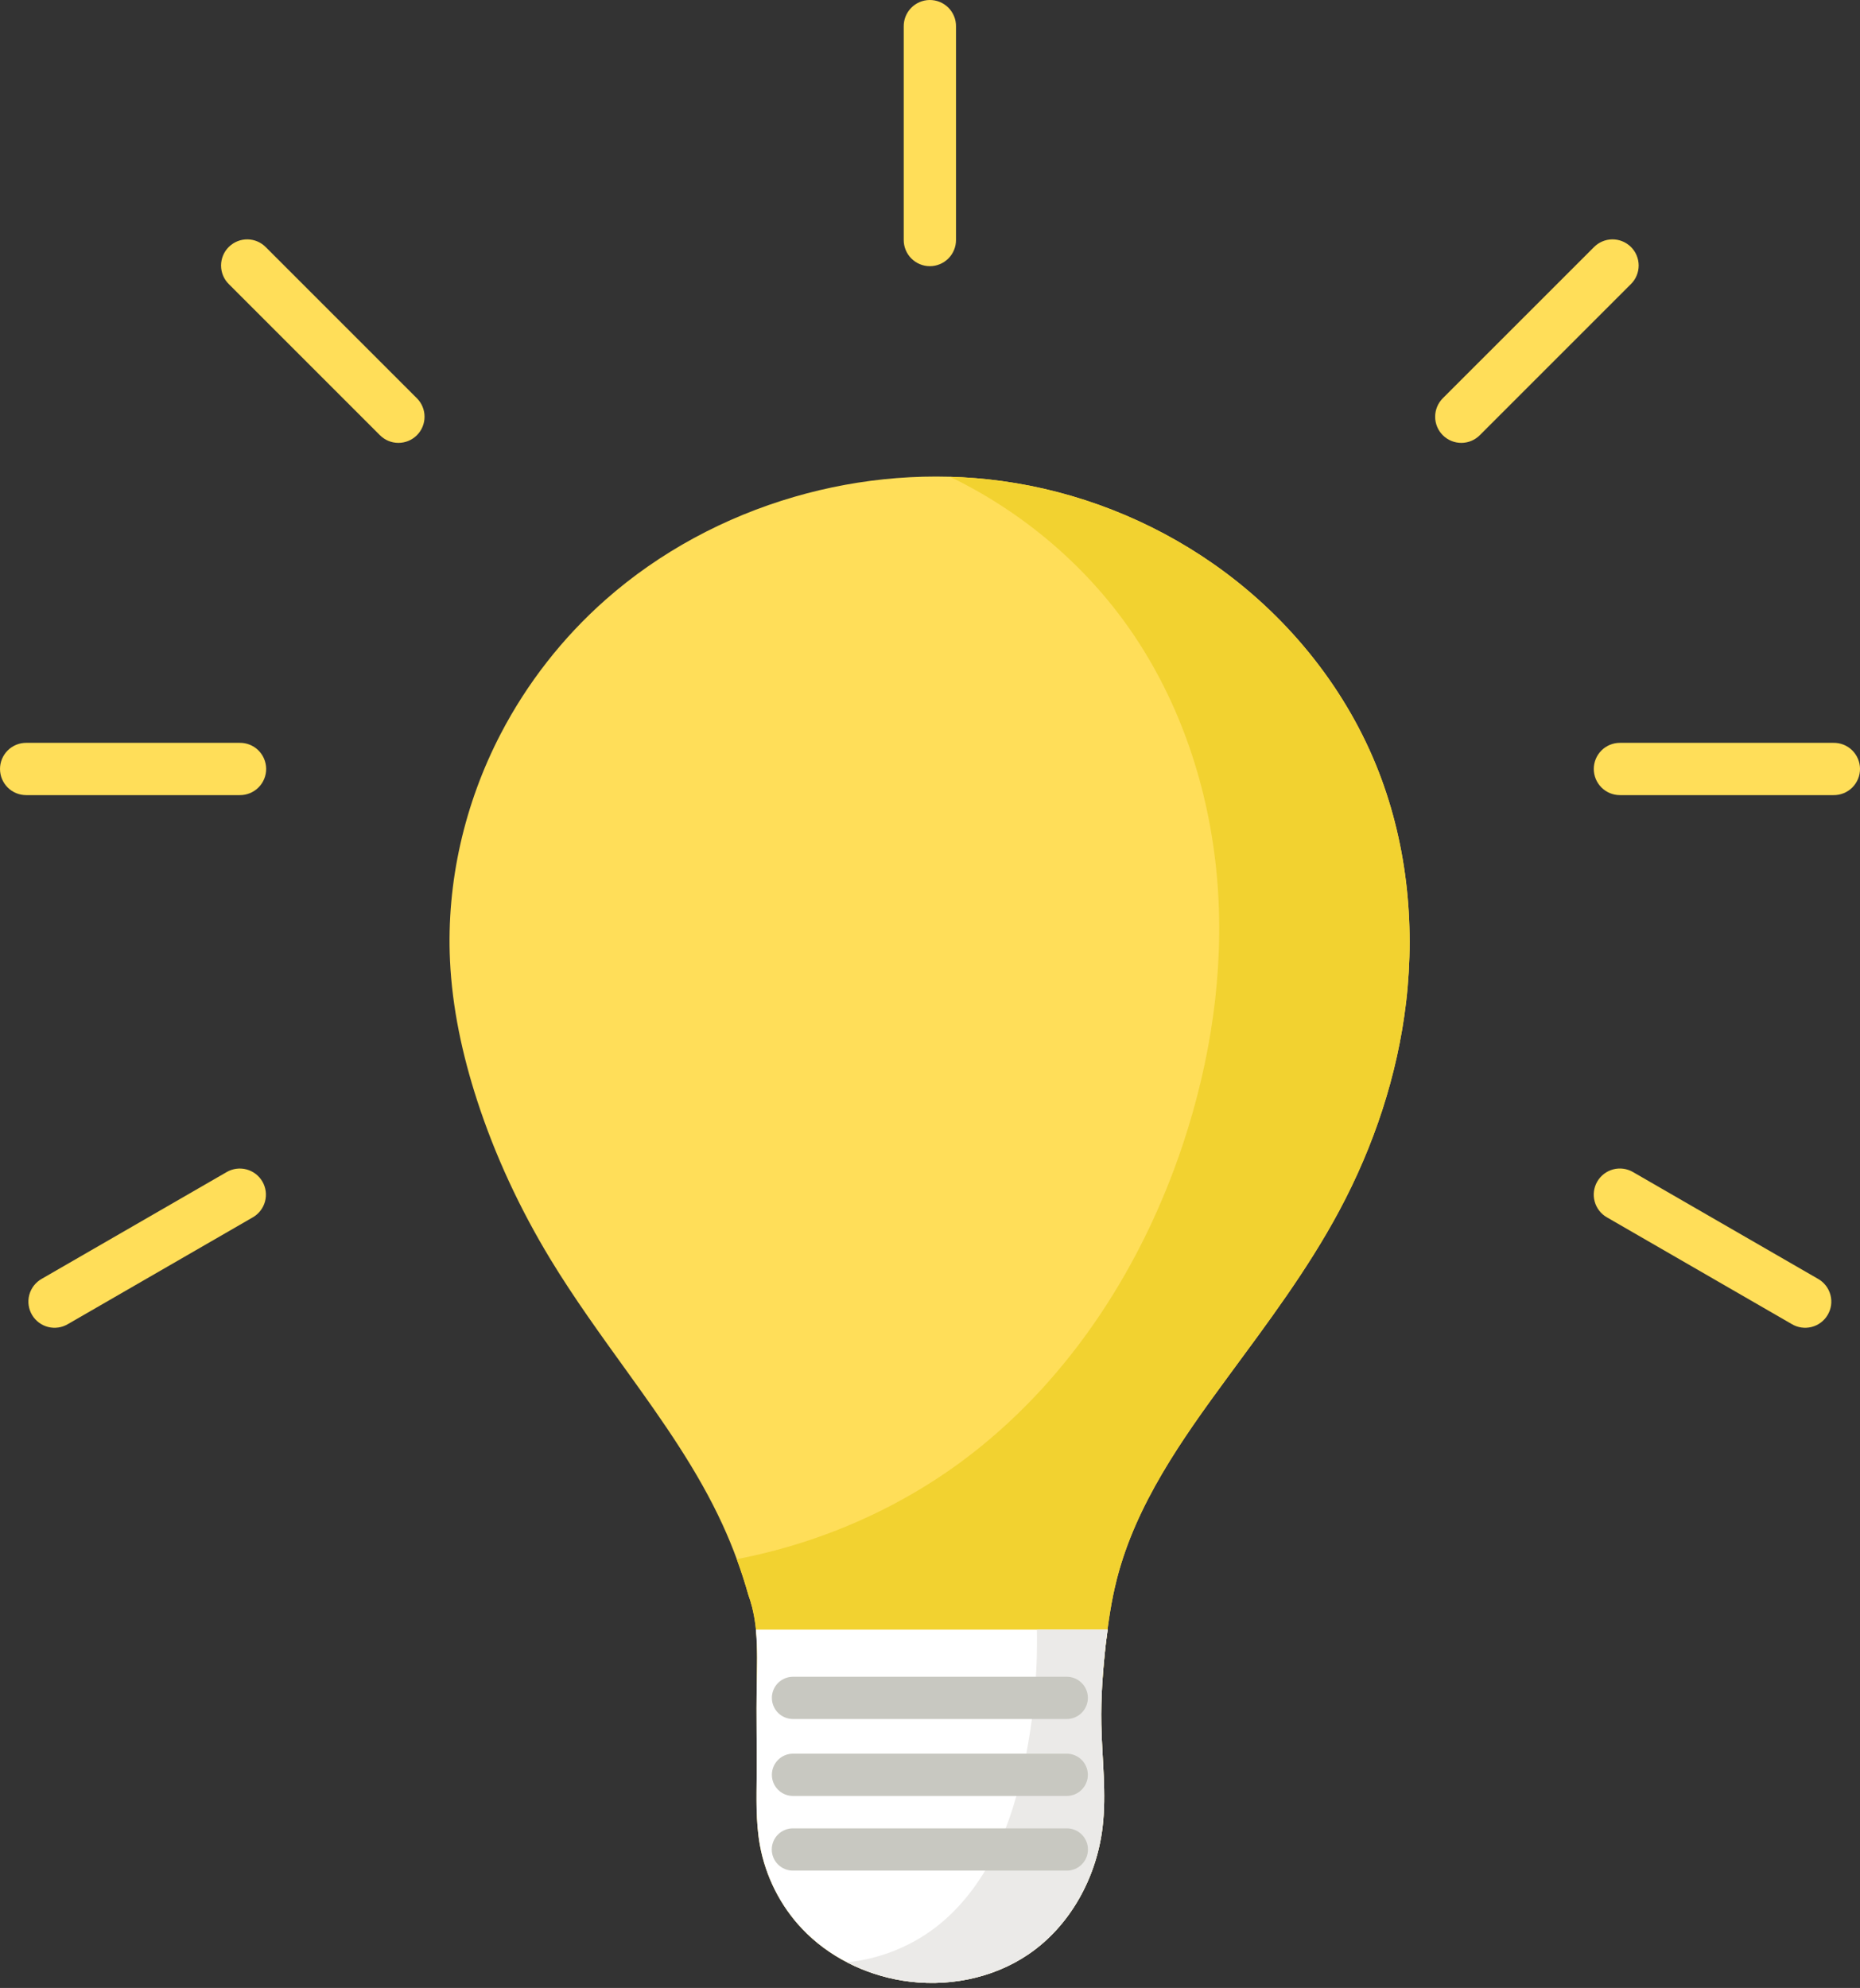 <?xml version="1.0" encoding="UTF-8" standalone="no"?><svg xmlns="http://www.w3.org/2000/svg" xmlns:xlink="http://www.w3.org/1999/xlink" fill="#000000" height="401" preserveAspectRatio="xMidYMid meet" version="1" viewBox="68.4 56.0 375.2 401.0" width="375.2" zoomAndPan="magnify"><rect x="68.4" y="56.0" width="375.2" height="401.0" fill="#333333" stroke="none"/><g><g id="change1_1"><path d="M 219.348 377.684 C 217.992 372.867 216.266 368.16 214.184 363.613 C 209.16 352.641 202.137 342.723 195.086 332.926 C 189.672 325.398 184.207 317.895 179.402 309.965 C 173.293 299.883 168.266 289.129 164.625 277.914 C 161.664 268.781 159.617 259.312 159.172 249.727 C 158.438 233.953 162.113 218.043 169.398 204.035 C 174.711 193.824 181.914 184.605 190.543 176.984 C 201.457 167.34 214.609 160.297 228.598 156.23 C 242.109 152.297 256.441 151.117 270.391 153.016 C 285.695 155.094 300.48 160.887 313.145 169.73 C 327.582 179.816 339.262 193.938 345.938 210.234 C 352.102 225.293 353.938 241.98 352.043 258.137 C 350.316 272.863 345.547 287.18 338.539 300.25 C 332.172 312.145 324.016 322.969 316.02 333.836 C 306.797 346.375 297.555 359.43 293.695 374.516 C 292.609 378.766 291.969 383.117 291.469 387.48 C 290.855 392.914 290.457 398.383 290.562 403.852 C 290.695 410.793 291.637 417.766 290.801 424.66 C 289.582 434.766 284.266 444.496 275.855 450.219 C 268.527 455.199 259.203 456.934 250.457 455.523 C 242.82 454.293 235.523 450.691 230.203 445.074 C 225.809 440.438 222.82 434.488 221.684 428.199 C 220.836 423.496 221.004 418.676 221.039 413.895 C 221.09 408 220.938 402.105 221.039 396.211 C 221.141 390.812 221.438 385.324 220.09 380.094 C 219.883 379.277 219.633 378.473 219.348 377.684" fill="#ffde59"/></g><g id="change1_2"><path d="M 255.895 56 C 254.496 56.02 253.164 56.598 252.191 57.602 C 251.215 58.605 250.68 59.953 250.699 61.352 L 250.699 104.406 C 250.695 105.805 251.25 107.148 252.238 108.141 C 253.23 109.133 254.57 109.691 255.973 109.691 C 257.375 109.691 258.715 109.133 259.707 108.141 C 260.695 107.148 261.25 105.805 261.246 104.406 L 261.246 61.352 C 261.27 59.926 260.711 58.555 259.703 57.543 C 258.691 56.535 257.32 55.98 255.895 56" fill="#ffde59"/></g><g id="change1_3"><path d="M 397.352 105.777 C 396.348 104.801 395 104.266 393.602 104.285 C 392.203 104.305 390.867 104.883 389.895 105.887 L 359.449 136.328 C 358.461 137.316 357.902 138.656 357.898 140.059 C 357.898 141.461 358.453 142.801 359.445 143.793 C 360.434 144.781 361.777 145.336 363.18 145.336 C 364.578 145.336 365.922 144.777 366.91 143.785 L 397.352 113.344 C 398.375 112.352 398.953 110.984 398.953 109.559 C 398.953 108.133 398.375 106.77 397.352 105.773 L 397.352 105.777" fill="#ffde59"/></g><g id="change1_4"><path d="M 114.594 105.777 C 115.594 104.801 116.941 104.266 118.34 104.285 C 119.742 104.305 121.074 104.883 122.047 105.887 L 152.488 136.328 C 153.484 137.316 154.039 138.656 154.039 140.059 C 154.043 141.461 153.488 142.801 152.496 143.793 C 151.508 144.781 150.164 145.336 148.766 145.336 C 147.363 145.336 146.023 144.777 145.035 143.785 L 114.594 113.344 C 113.566 112.352 112.992 110.984 112.992 109.559 C 112.992 108.133 113.566 106.77 114.594 105.773 L 114.594 105.777" fill="#ffde59"/></g><g id="change1_5"><path d="M 443.602 211.035 C 443.578 209.641 443.004 208.305 442 207.328 C 440.996 206.355 439.648 205.82 438.25 205.844 L 395.195 205.844 C 393.793 205.836 392.445 206.391 391.449 207.379 C 390.461 208.367 389.898 209.711 389.898 211.113 C 389.898 212.52 390.461 213.863 391.449 214.852 C 392.445 215.844 393.793 216.395 395.195 216.391 L 438.25 216.391 C 439.676 216.41 441.047 215.852 442.055 214.844 C 443.062 213.836 443.621 212.461 443.602 211.035" fill="#ffde59"/></g><g id="change1_6"><path d="M 122.09 211.035 C 122.066 209.641 121.492 208.305 120.488 207.328 C 119.484 206.355 118.137 205.82 116.738 205.844 L 73.684 205.844 C 72.285 205.836 70.941 206.395 69.949 207.383 C 68.957 208.371 68.402 209.715 68.402 211.113 C 68.402 212.516 68.957 213.859 69.949 214.848 C 70.941 215.84 72.285 216.391 73.684 216.391 L 116.738 216.391 C 118.164 216.41 119.535 215.852 120.543 214.844 C 121.555 213.836 122.109 212.461 122.09 211.035" fill="#ffde59"/></g><g id="change1_7"><path d="M 74.875 321.262 C 75.594 322.465 76.758 323.332 78.113 323.676 C 79.469 324.016 80.906 323.809 82.105 323.09 L 119.391 301.562 C 120.609 300.863 121.496 299.711 121.859 298.359 C 122.227 297.008 122.035 295.562 121.336 294.352 C 120.637 293.137 119.48 292.254 118.125 291.891 C 116.77 291.531 115.332 291.723 114.117 292.43 L 76.832 313.953 C 75.59 314.648 74.676 315.816 74.309 317.195 C 73.941 318.57 74.145 320.039 74.875 321.262" fill="#ffde59"/></g><g id="change1_8"><path d="M 437.066 321.262 C 436.352 322.465 435.188 323.332 433.828 323.676 C 432.473 324.016 431.035 323.809 429.836 323.09 L 392.551 301.562 C 391.332 300.867 390.441 299.715 390.074 298.359 C 389.707 297.004 389.895 295.559 390.598 294.344 C 391.301 293.129 392.457 292.246 393.812 291.883 C 395.168 291.523 396.613 291.723 397.82 292.43 L 435.109 313.953 C 436.355 314.648 437.266 315.816 437.633 317.195 C 438.004 318.57 437.801 320.039 437.066 321.262" fill="#ffde59"/></g><g id="change2_1"><path d="M 260.039 152.176 C 275.043 159.43 288.156 170.641 297.395 184.52 C 307.211 199.27 312.672 216.734 314.008 234.402 C 315.336 252.074 312.621 269.93 307.039 286.746 C 299 310.957 284.715 333.422 264.602 349.113 C 250.754 359.918 234.266 367.195 217.02 370.512 C 217.887 372.871 218.664 375.266 219.348 377.684 C 219.633 378.473 219.883 379.281 220.09 380.098 C 221.352 385.004 221.168 390.133 221.062 395.211 L 290.785 395.211 C 290.949 392.629 291.18 390.051 291.473 387.48 C 291.969 383.117 292.609 378.762 293.699 374.512 C 297.559 359.43 306.801 346.375 316.023 333.832 C 324.016 322.965 332.176 312.145 338.547 300.25 C 345.547 287.18 350.316 272.867 352.043 258.141 C 353.938 241.98 352.102 225.293 345.938 210.234 C 339.266 193.938 327.586 179.816 313.145 169.734 C 300.48 160.887 285.699 155.094 270.391 153.02 C 266.961 152.551 263.5 152.273 260.039 152.176" fill="#f2d230"/></g><g id="change3_1"><path d="M 220.863 384.727 C 221.25 388.52 221.109 392.387 221.043 396.215 C 220.941 402.105 221.09 408 221.043 413.895 C 221.004 418.676 220.836 423.492 221.684 428.195 C 222.82 434.488 225.809 440.438 230.203 445.074 C 235.523 450.691 242.82 454.297 250.453 455.527 C 259.203 456.938 268.531 455.199 275.855 450.219 C 284.27 444.496 289.582 434.766 290.801 424.66 C 291.633 417.766 290.695 410.797 290.562 403.852 C 290.457 398.383 290.855 392.914 291.473 387.48 C 291.578 386.559 291.73 385.645 291.852 384.727 L 220.863 384.727" fill="#ffffff"/></g><g id="change4_1"><path d="M 277.57 384.727 C 277.723 393.652 276.906 402.605 275.102 411.352 C 273.797 417.68 271.977 423.938 269.105 429.727 C 266.23 435.512 262.27 440.832 257.148 444.77 C 251.996 448.727 245.723 451.176 239.262 451.836 C 242.762 453.648 246.562 454.898 250.453 455.527 C 259.199 456.938 268.527 455.199 275.855 450.219 C 284.27 444.496 289.582 434.766 290.801 424.66 C 291.633 417.766 290.695 410.797 290.562 403.852 C 290.457 398.383 290.855 392.914 291.473 387.48 C 291.578 386.559 291.73 385.645 291.848 384.727 L 277.57 384.727" fill="#ebeae8"/></g><g id="change5_1"><path d="M 228.363 394.23 C 227.234 394.23 226.148 394.68 225.348 395.477 C 224.551 396.277 224.102 397.359 224.102 398.492 C 224.102 399.621 224.551 400.707 225.348 401.508 C 226.148 402.309 227.234 402.754 228.363 402.754 L 283.582 402.754 C 284.715 402.754 285.797 402.309 286.594 401.508 C 287.395 400.707 287.848 399.621 287.848 398.492 C 287.848 397.359 287.395 396.277 286.594 395.477 C 285.797 394.68 284.715 394.23 283.582 394.23 L 228.363 394.23" fill="#c8c8c1"/></g><g id="change5_2"><path d="M 228.363 409.746 C 226.012 409.746 224.102 411.656 224.102 414.012 C 224.102 416.367 226.012 418.273 228.363 418.273 L 283.582 418.273 C 284.711 418.273 285.797 417.824 286.594 417.023 C 287.395 416.227 287.844 415.141 287.844 414.012 C 287.844 412.879 287.395 411.797 286.594 410.996 C 285.797 410.195 284.711 409.746 283.582 409.746 L 228.363 409.746" fill="#c8c8c1"/></g><g id="change5_3"><path d="M 228.363 424.812 C 227.23 424.805 226.141 425.254 225.336 426.051 C 224.531 426.852 224.082 427.938 224.082 429.074 C 224.082 430.207 224.531 431.293 225.336 432.094 C 226.141 432.895 227.23 433.34 228.363 433.336 L 283.582 433.336 C 284.715 433.34 285.805 432.895 286.605 432.094 C 287.41 431.293 287.863 430.207 287.863 429.074 C 287.863 427.938 287.41 426.852 286.605 426.051 C 285.805 425.254 284.715 424.805 283.582 424.812 L 228.363 424.812" fill="#c8c8c1"/></g></g></svg>